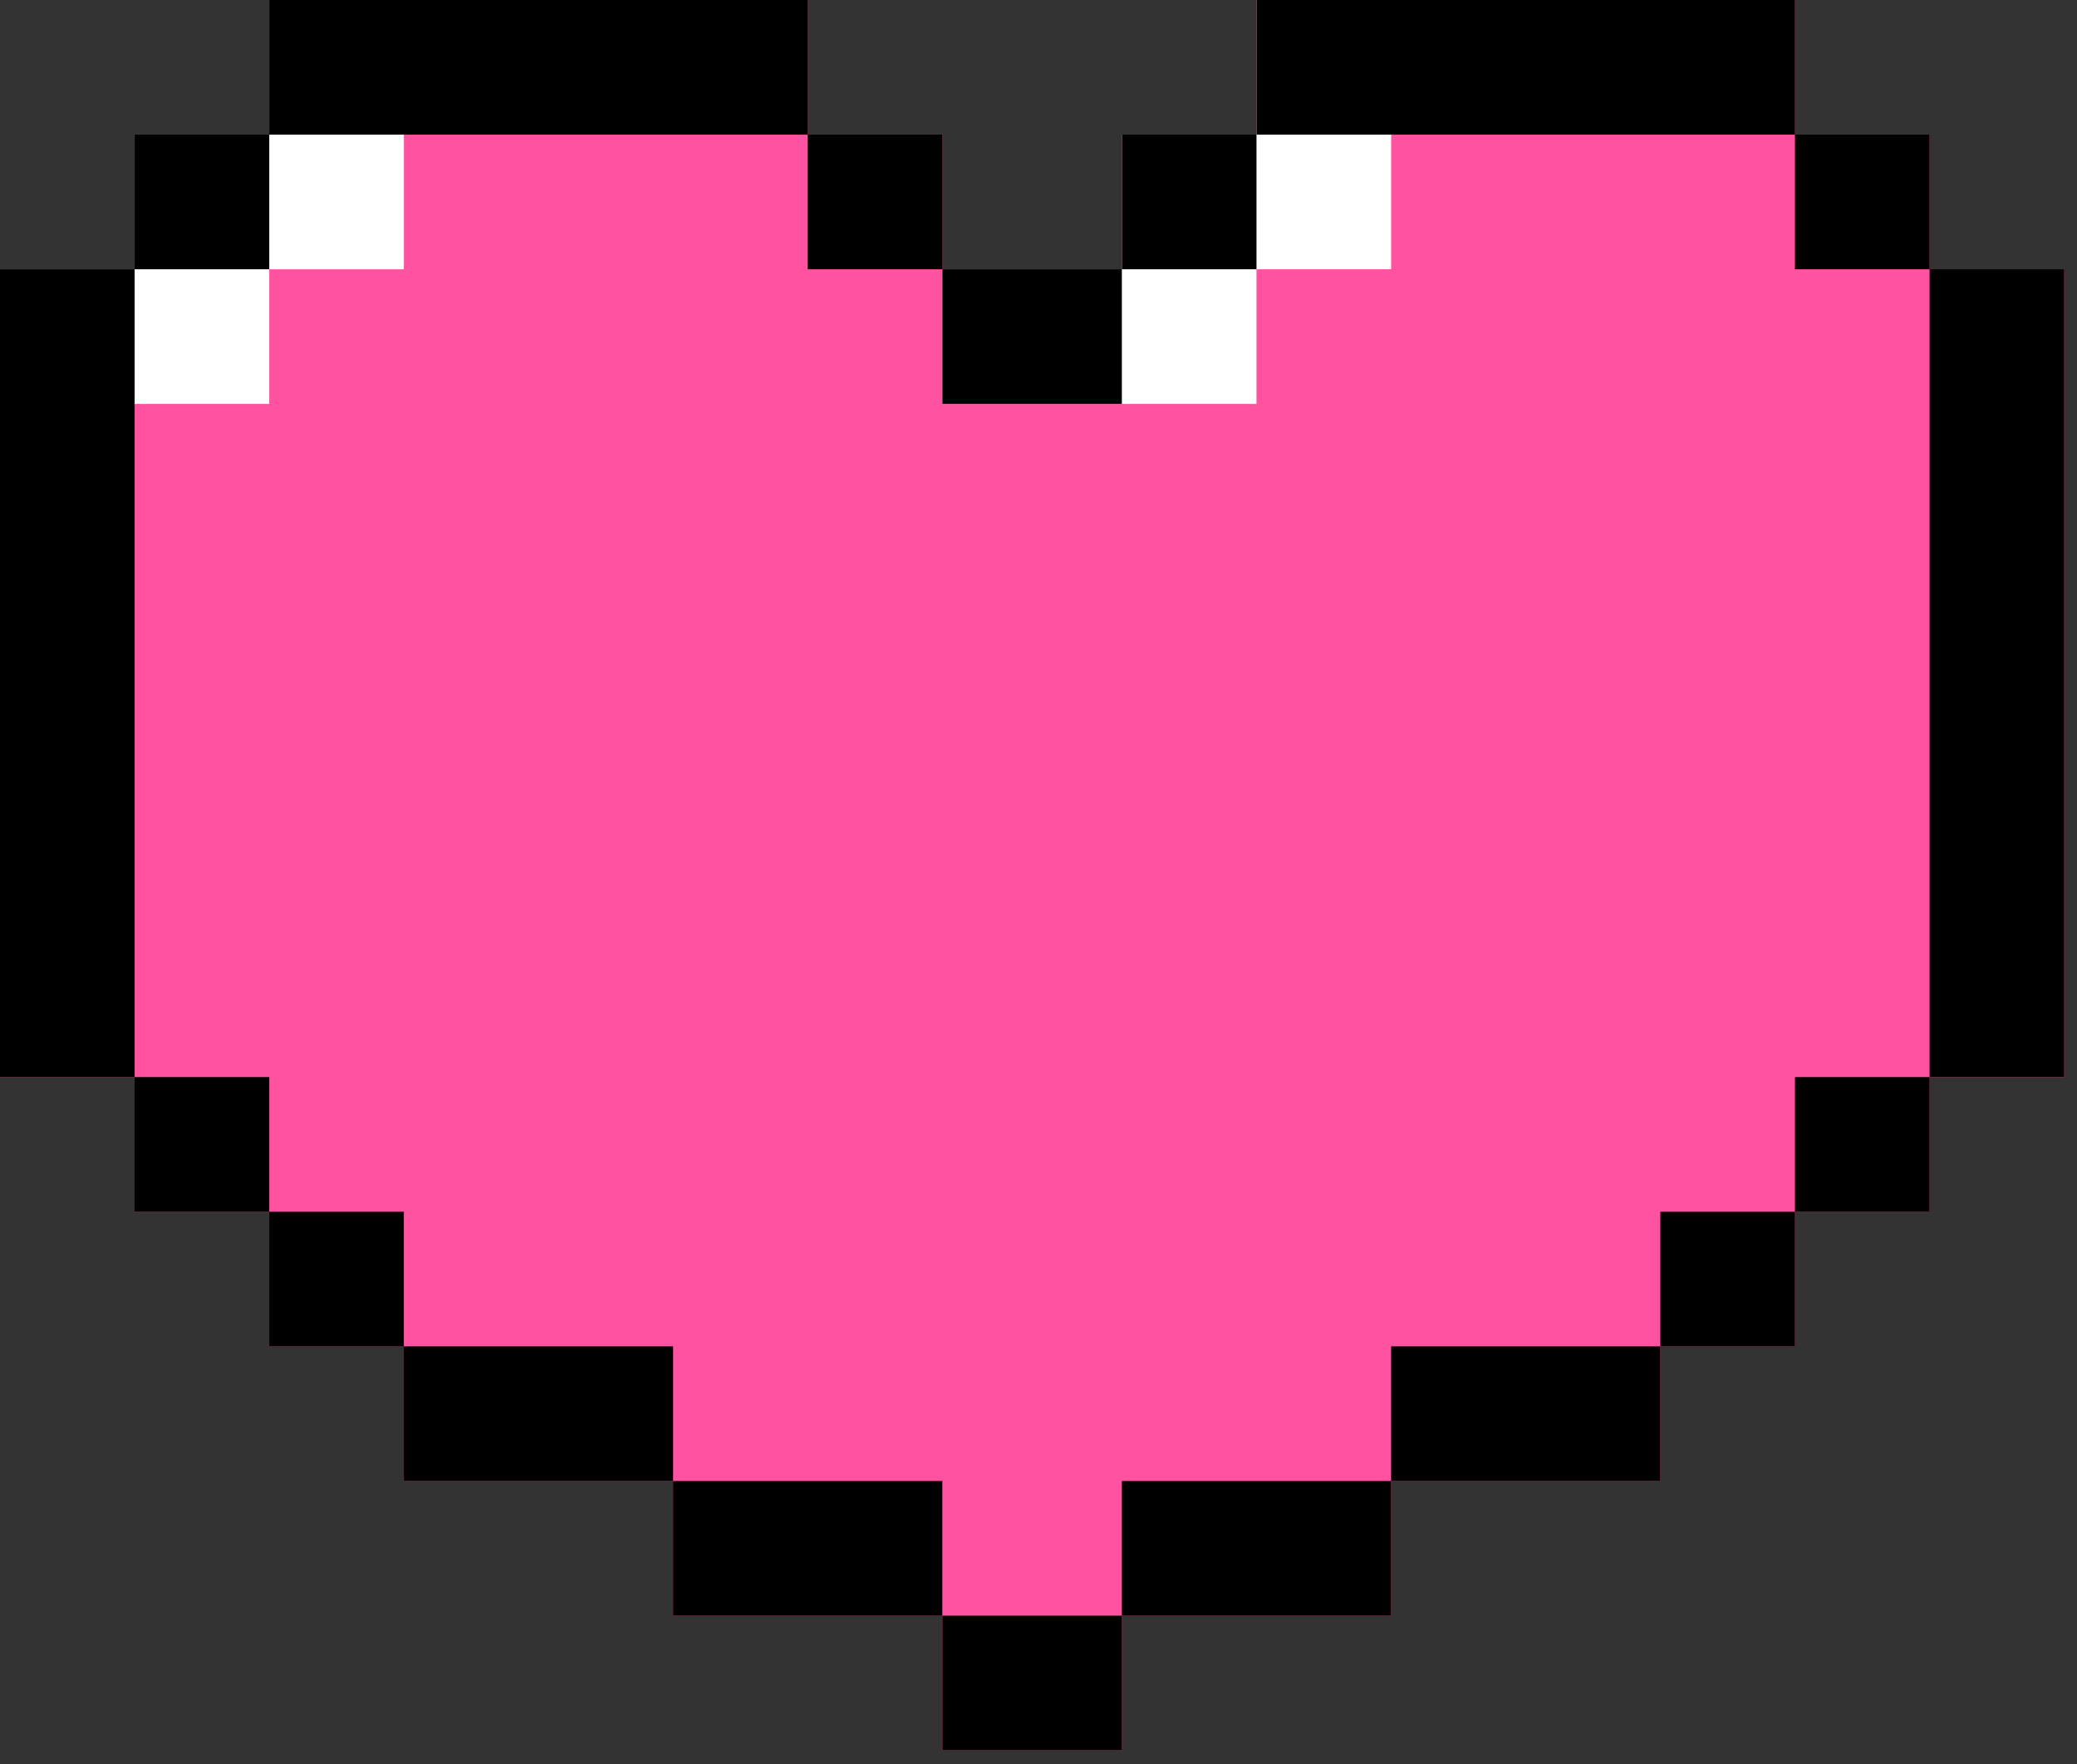 <svg width="73" height="62" viewBox="0 0 73 62" fill="none" xmlns="http://www.w3.org/2000/svg">
<rect x="0" y="0" width="73" height="62" fill="#333333" stroke="none"/>
<path d="M67.819 9.464V4.732H63.087V0H44.161V4.732H39.43V9.464H33.121V4.732H28.389V0H9.463V4.732H4.732V9.464H0V37.853H4.732V42.584H9.463V47.316H14.195V52.048H23.658V56.779H33.121V61.511H39.43V56.779H48.893V52.048H58.356V47.316H63.087V42.584H67.819V37.855H72.554V9.465L67.819 9.464Z" fill="#FF52A0"/>
<path d="M44.162 0V4.732H39.43V9.463H33.122V14.195H39.43H44.162V9.463H48.894V0H44.162Z" fill="white"/>
<path d="M9.463 4.732H4.732V9.464H0V14.195H4.732H9.463V9.464H14.195V0H9.463V4.732Z" fill="white"/>
<path d="M9.464 4.731H4.732V9.463H9.464V4.731Z" fill="black"/>
<path d="M67.819 4.731H63.087V9.463H67.819V4.731Z" fill="black"/>
<path d="M44.162 4.731H39.43V9.463H44.162V4.731Z" fill="black"/>
<path d="M9.464 37.852H4.732V42.584H9.464V37.852Z" fill="black"/>
<path d="M67.819 37.852H63.087V42.584H67.819V37.852Z" fill="black"/>
<path d="M33.12 52.047H23.657V56.779H33.12V52.047Z" fill="black"/>
<path d="M48.893 52.047H39.43V56.779H48.893V52.047Z" fill="black"/>
<path d="M33.121 4.731H28.389V9.463H33.121V4.731Z" fill="black"/>
<path d="M39.43 9.463H33.122V14.195H39.43V9.463Z" fill="black"/>
<path d="M58.356 47.315H48.893V52.047H58.356V47.315Z" fill="black"/>
<path d="M23.657 47.315H14.194V52.047H23.657V47.315Z" fill="black"/>
<path d="M14.194 42.584H9.463V47.316H14.194V42.584Z" fill="black"/>
<path d="M63.088 42.584H58.356V47.316H63.088V42.584Z" fill="black"/>
<path d="M39.43 56.779H33.122V61.51H39.43V56.779Z" fill="black"/>
<path d="M28.389 0H9.463V4.732H28.389V0Z" fill="black"/>
<path d="M63.088 0H44.162V4.732H63.088V0Z" fill="black"/>
<path d="M4.732 9.463H0V37.852H4.732V9.463Z" fill="black"/>
<path d="M72.551 9.463H67.819V37.852H72.551V9.463Z" fill="black"/>
</svg>
